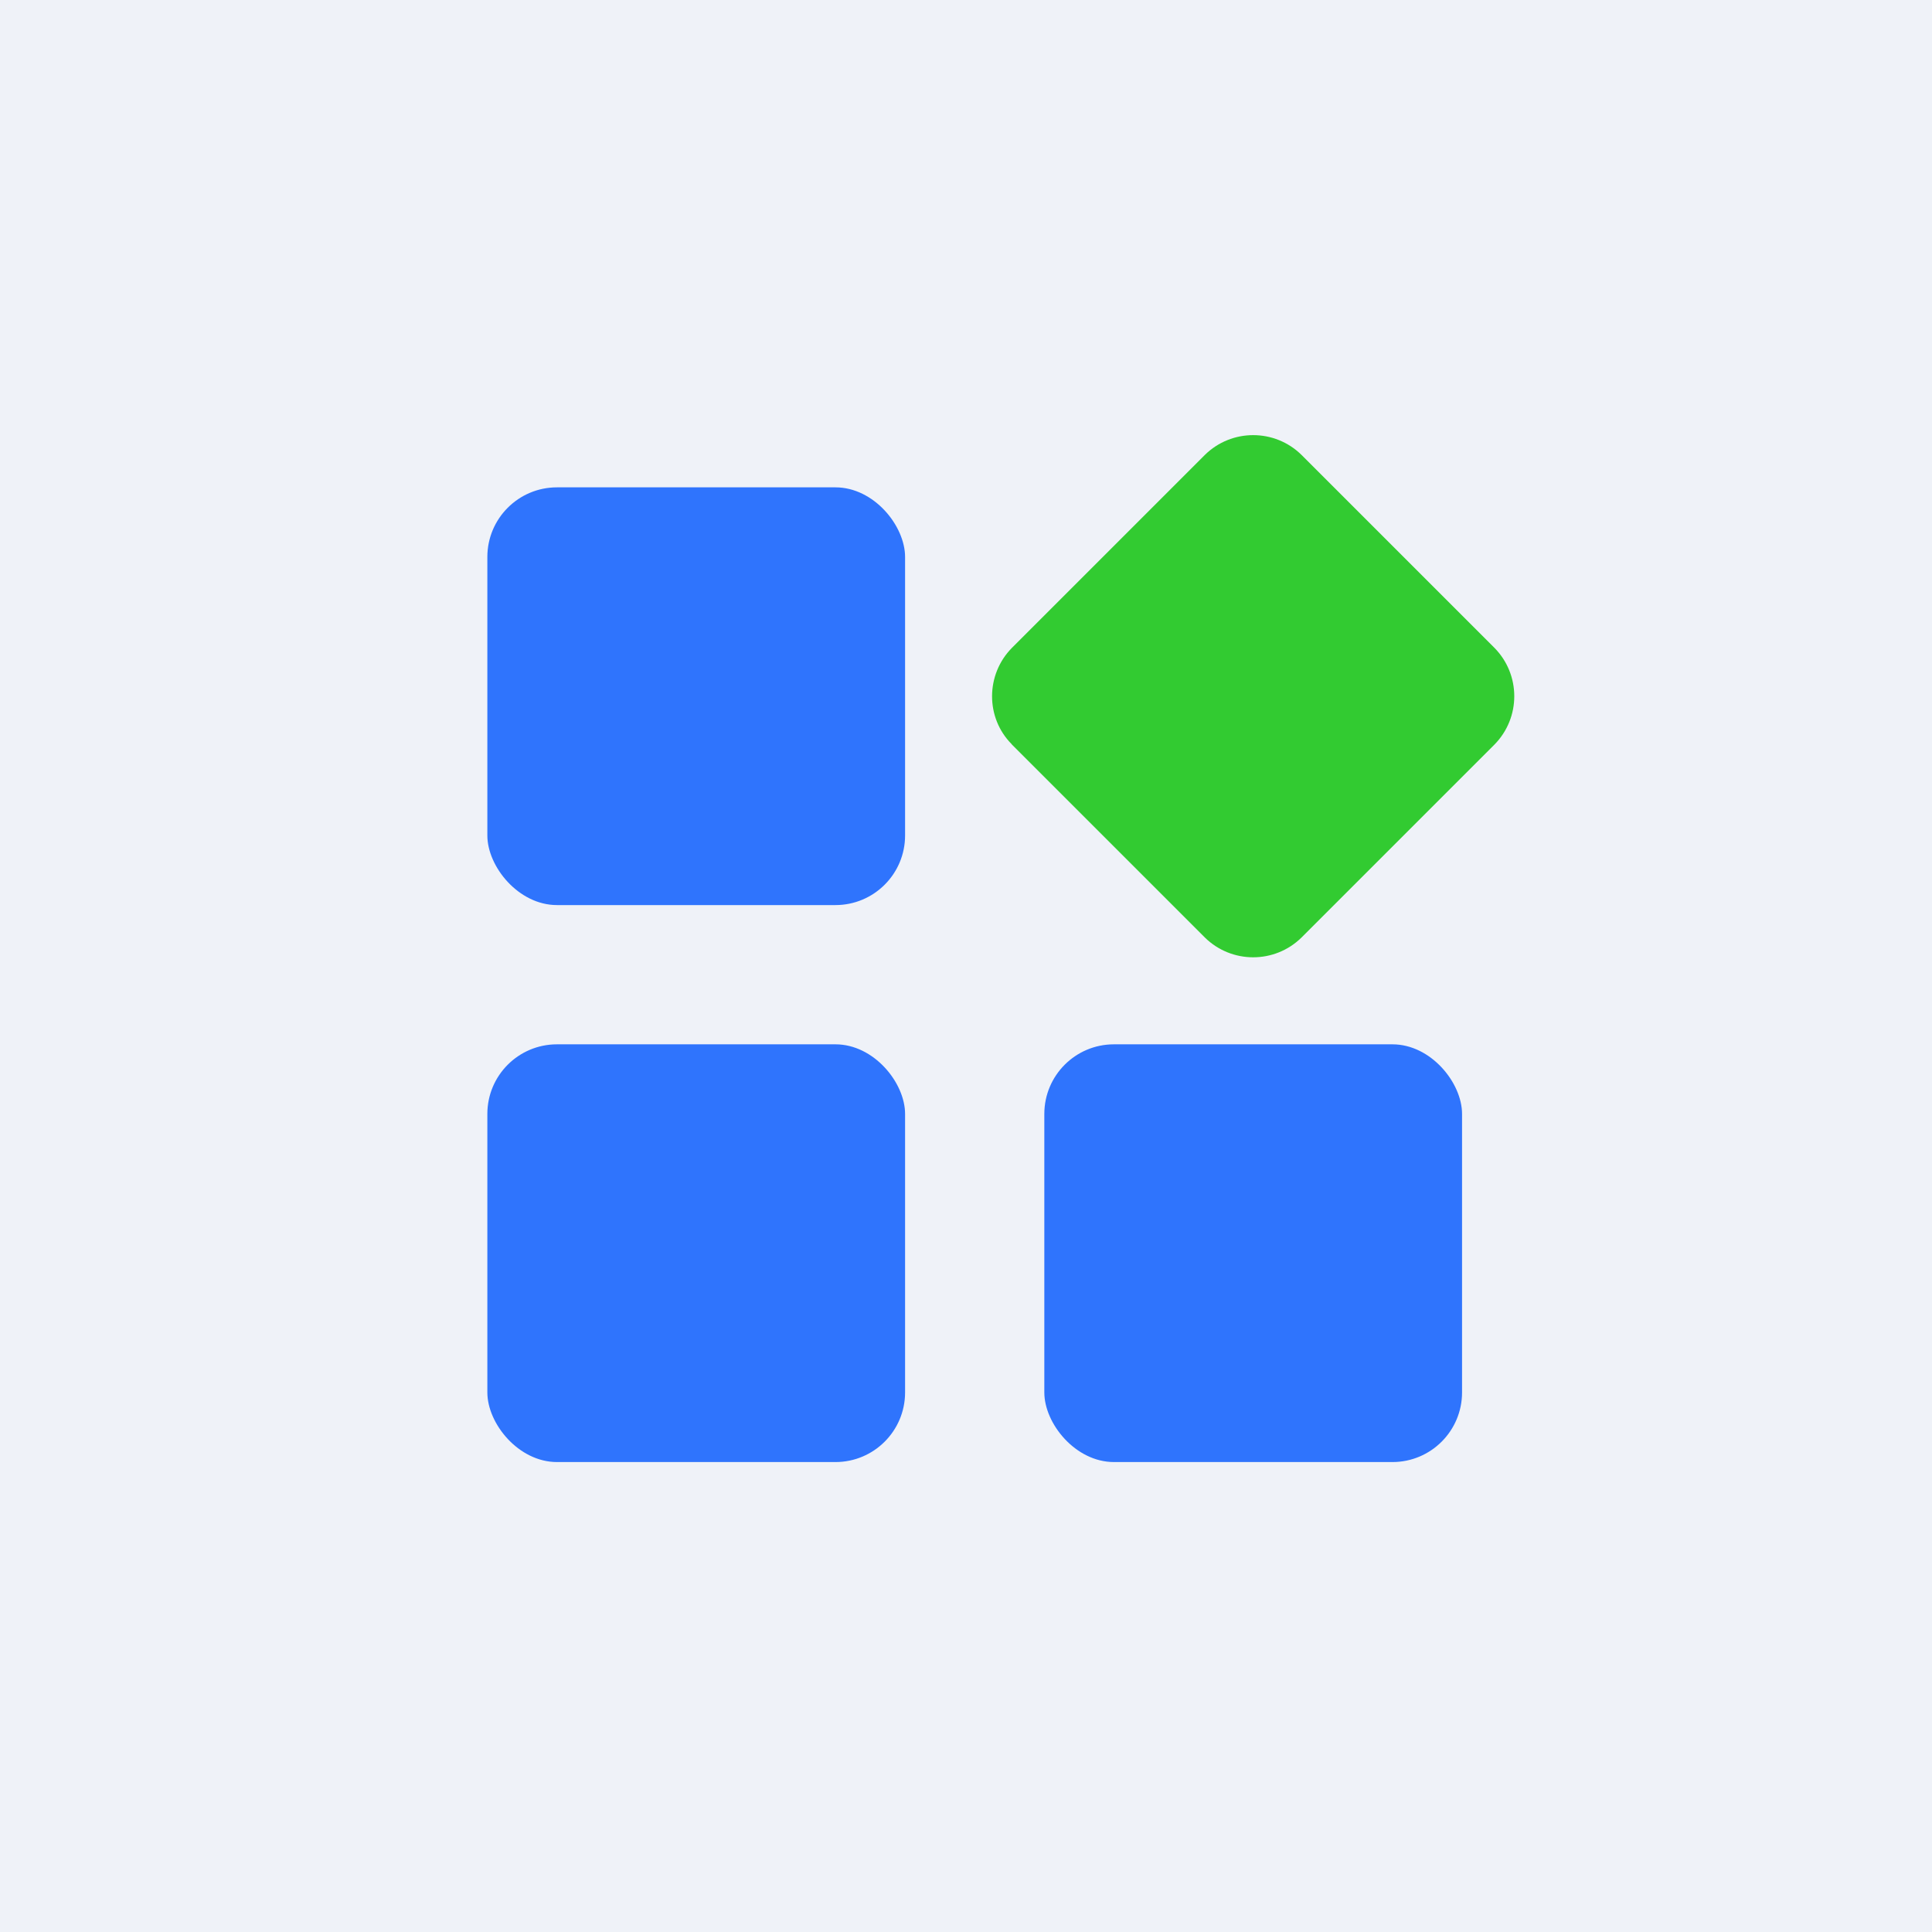<?xml version="1.0" encoding="UTF-8"?>
<!-- generated by Finnhub -->
<svg viewBox="0 0 55.5 55.5" xmlns="http://www.w3.org/2000/svg">
<path d="M 0,0 H 55.5 V 55.5 H 0 Z" fill="rgb(239, 242, 248)"/>
<rect x="14" y="14" width="12" height="12" rx="2" fill="rgb(47, 116, 253)"/>
<rect x="14" y="30" width="12" height="12" rx="2" fill="rgb(47, 116, 253)"/>
<rect x="30" y="30" width="12" height="12" rx="2" fill="rgb(47, 116, 253)"/>
<path d="M 29.06,21.375 C 28.31,20.62 28.31,19.38 29.07,18.61 L 34.61,13.07 C 35.38,12.31 36.62,12.31 37.39,13.07 L 42.93,18.61 C 43.69,19.38 43.69,20.62 42.93,21.39 L 37.39,26.93 C 36.62,27.69 35.38,27.69 34.61,26.93 L 29.07,21.39 Z" fill="rgb(50, 203, 49)"/>
</svg>
